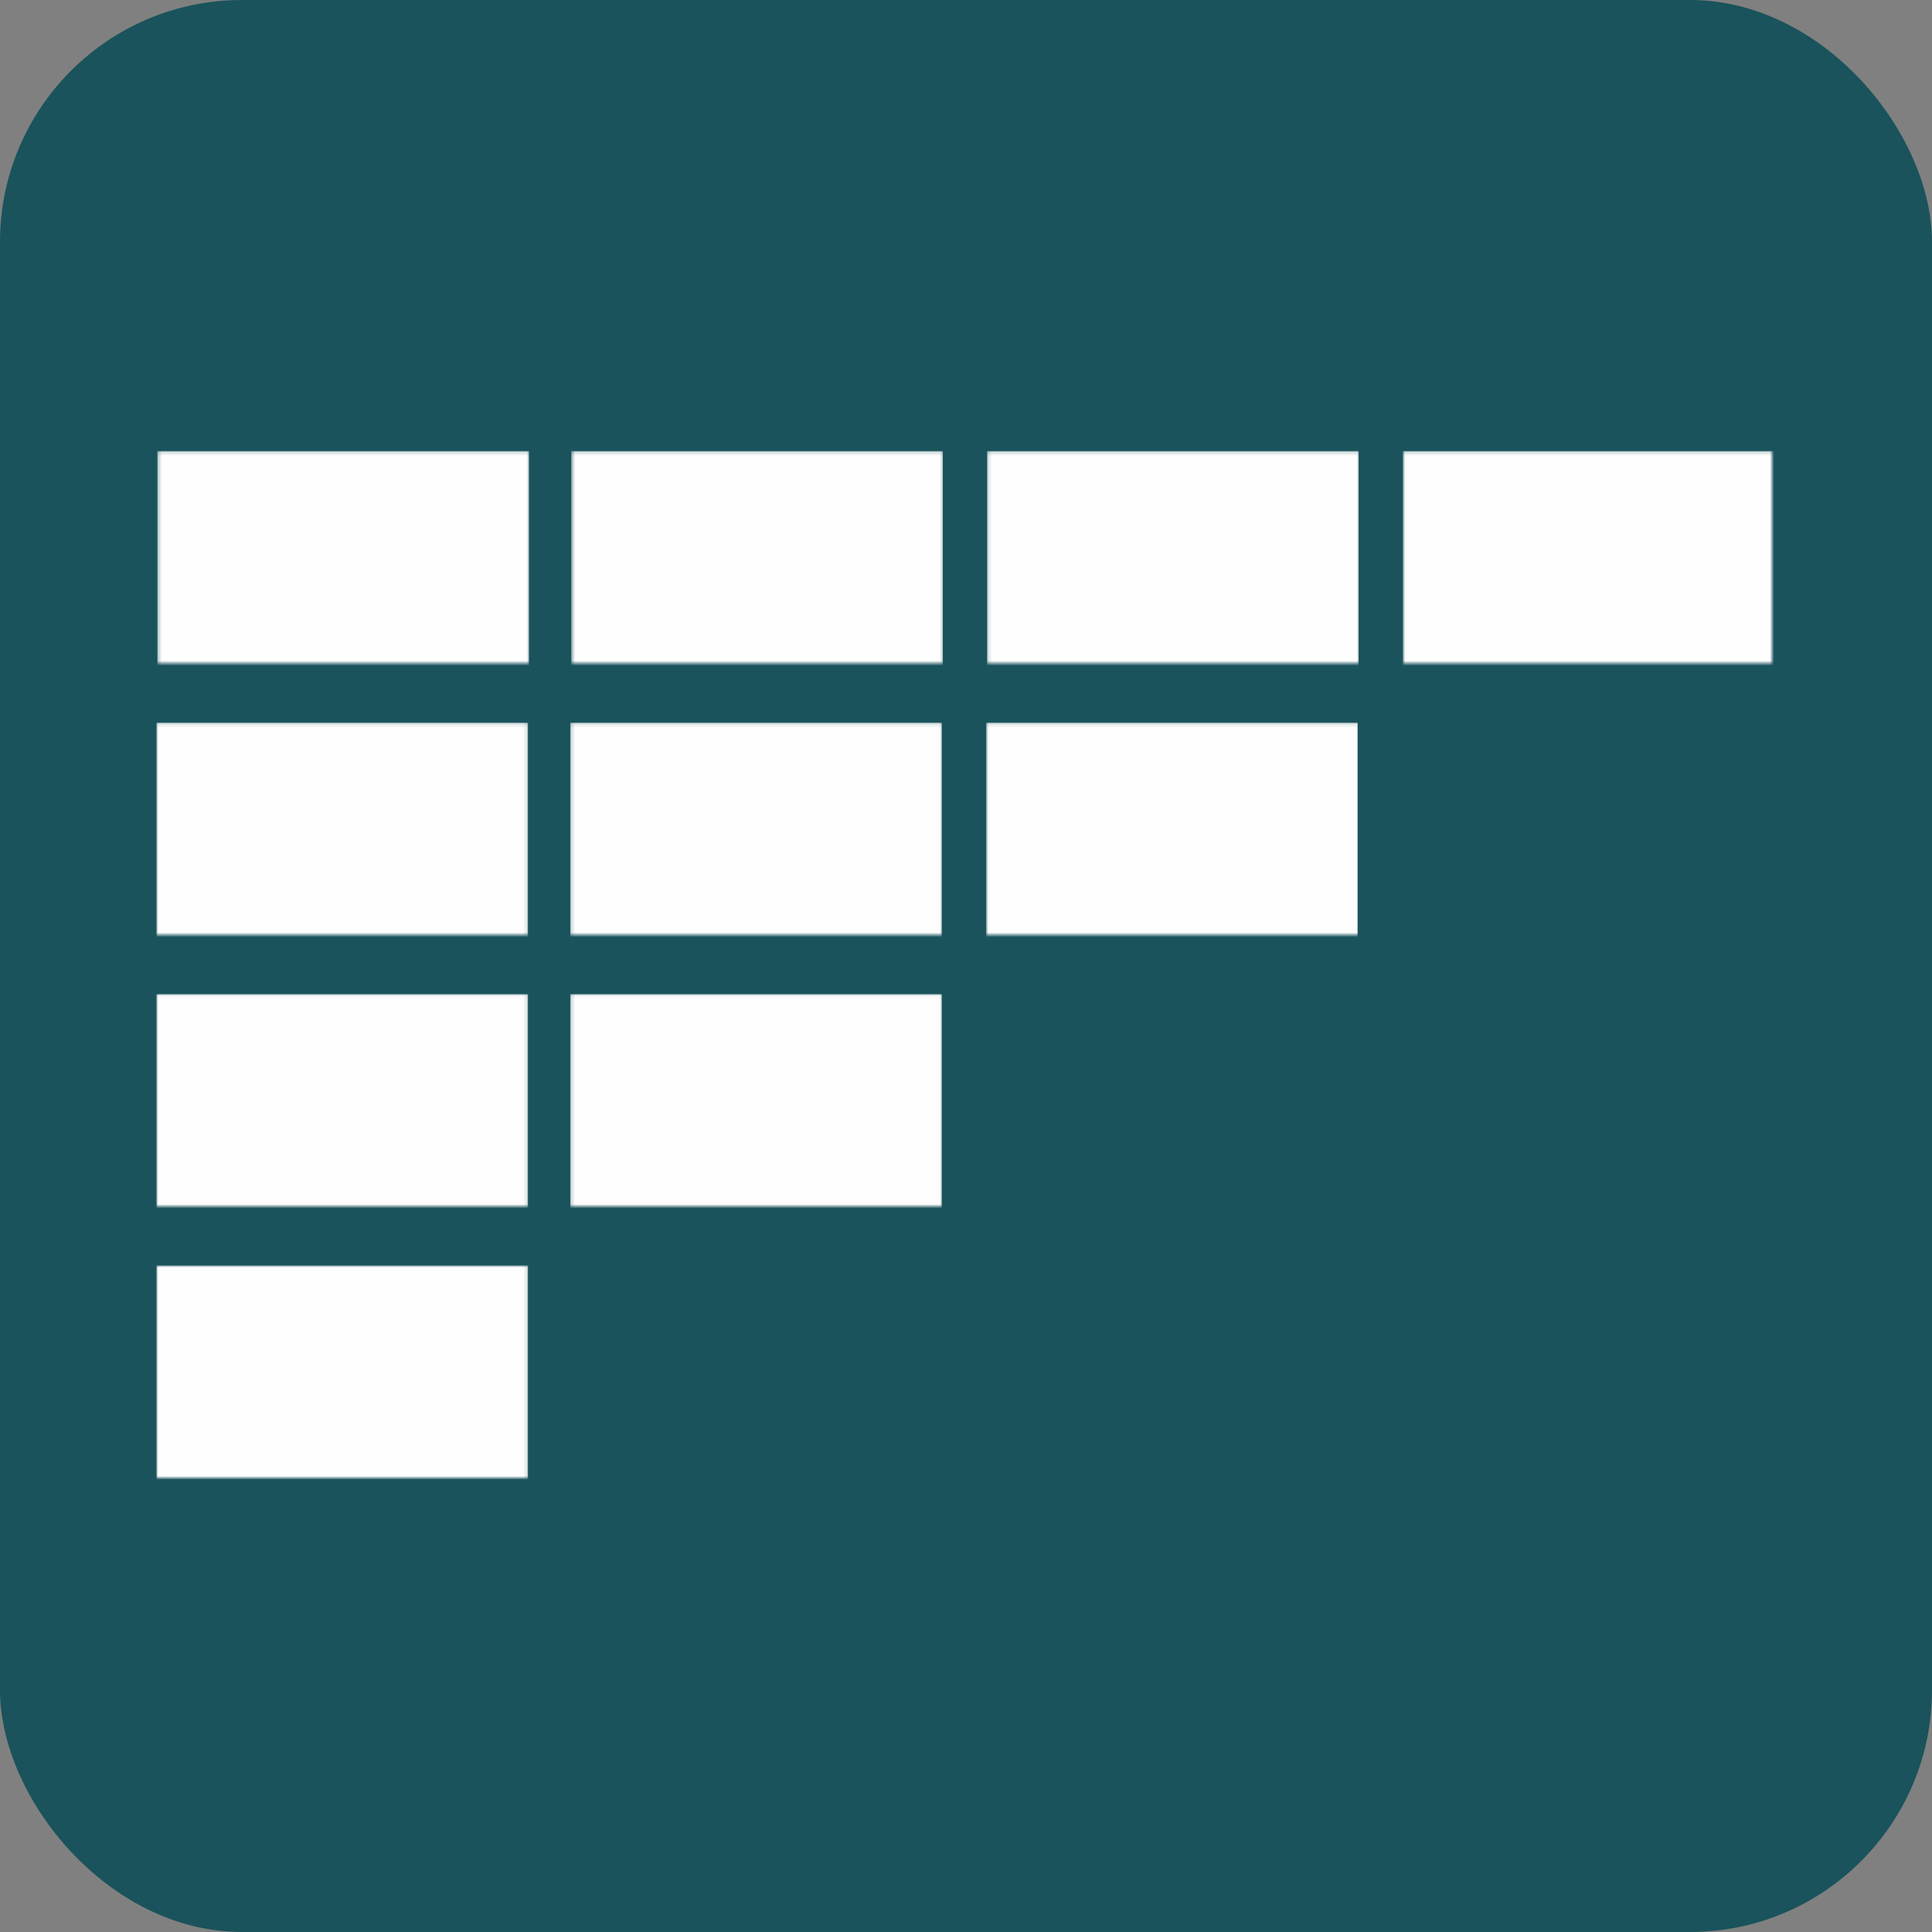 <svg xmlns="http://www.w3.org/2000/svg" width="519" height="519" viewBox="0 0 519 519" fill="none"><rect x="0" y="0" width="519" height="519" fill="#808080" stroke="none"/><rect width="519" height="519" rx="65" fill="#1A535C"></rect><mask id="mask0_769_8" style="mask-type:luminance" maskUnits="userSpaceOnUse" x="42" y="121" width="101" height="58"><path d="M42.277 121.17H142.407V178.232H42.277V121.17Z" fill="white"></path></mask><g mask="url(#mask0_769_8)"><path d="M42.277 121.17H142.1V178.674H42.277V121.17Z" fill="#FEFEFE"></path></g><mask id="mask1_769_8" style="mask-type:luminance" maskUnits="userSpaceOnUse" x="153" y="121" width="101" height="58"><path d="M153.459 121.17H253.582V178.232H153.459V121.17Z" fill="white"></path></mask><g mask="url(#mask1_769_8)"><path d="M153.459 121.17H253.282V178.674H153.459V121.17Z" fill="#FEFEFE"></path></g><mask id="mask2_769_8" style="mask-type:luminance" maskUnits="userSpaceOnUse" x="265" y="121" width="101" height="58"><path d="M265.156 121.17H365.279V178.232H265.156V121.17Z" fill="white"></path></mask><g mask="url(#mask2_769_8)"><path d="M265.156 121.17H364.979V178.674H265.156V121.17Z" fill="#FEFEFE"></path></g><mask id="mask3_769_8" style="mask-type:luminance" maskUnits="userSpaceOnUse" x="376" y="121" width="101" height="58"><path d="M376.855 121.17H476.04V178.232H376.855V121.17Z" fill="white"></path></mask><g mask="url(#mask3_769_8)"><path d="M376.855 121.17H476.678V178.674H376.855V121.17Z" fill="#FEFEFE"></path></g><mask id="mask4_769_8" style="mask-type:luminance" maskUnits="userSpaceOnUse" x="42" y="194" width="100" height="58"><path d="M42.016 194.129H141.868V251.19H42.016V194.129Z" fill="white"></path></mask><g mask="url(#mask4_769_8)"><path d="M42.016 194.129H141.838V251.633H42.016V194.129Z" fill="#FEFEFE"></path></g><mask id="mask5_769_8" style="mask-type:luminance" maskUnits="userSpaceOnUse" x="153" y="194" width="101" height="58"><path d="M153.195 194.129H253.258V251.19H153.195V194.129Z" fill="white"></path></mask><g mask="url(#mask5_769_8)"><path d="M153.195 194.129H253.018V251.633H153.195V194.129Z" fill="#FEFEFE"></path></g><mask id="mask6_769_8" style="mask-type:luminance" maskUnits="userSpaceOnUse" x="264" y="194" width="102" height="58"><path d="M264.895 194.129H365.025V251.19H264.895V194.129Z" fill="white"></path></mask><g mask="url(#mask6_769_8)"><path d="M264.895 194.129H364.717V251.633H264.895V194.129Z" fill="#FEFEFE"></path></g><mask id="mask7_769_8" style="mask-type:luminance" maskUnits="userSpaceOnUse" x="42" y="267" width="100" height="58"><path d="M42.016 267.035H141.868V324.096H42.016V267.035Z" fill="white"></path></mask><g mask="url(#mask7_769_8)"><path d="M42.016 267.035H141.838V324.539H42.016V267.035Z" fill="#FEFEFE"></path></g><mask id="mask8_769_8" style="mask-type:luminance" maskUnits="userSpaceOnUse" x="153" y="267" width="101" height="58"><path d="M153.195 267.035H253.258V324.096H153.195V267.035Z" fill="white"></path></mask><g mask="url(#mask8_769_8)"><path d="M153.195 267.035H253.018V324.539H153.195V267.035Z" fill="#FEFEFE"></path></g><mask id="mask9_769_8" style="mask-type:luminance" maskUnits="userSpaceOnUse" x="42" y="339" width="100" height="59"><path d="M42.016 339.941H141.868V397.002H42.016V339.941Z" fill="white"></path></mask><g mask="url(#mask9_769_8)"><path d="M42.016 339.941H141.838V397.445H42.016V339.941Z" fill="#FEFEFE"></path></g></svg>
